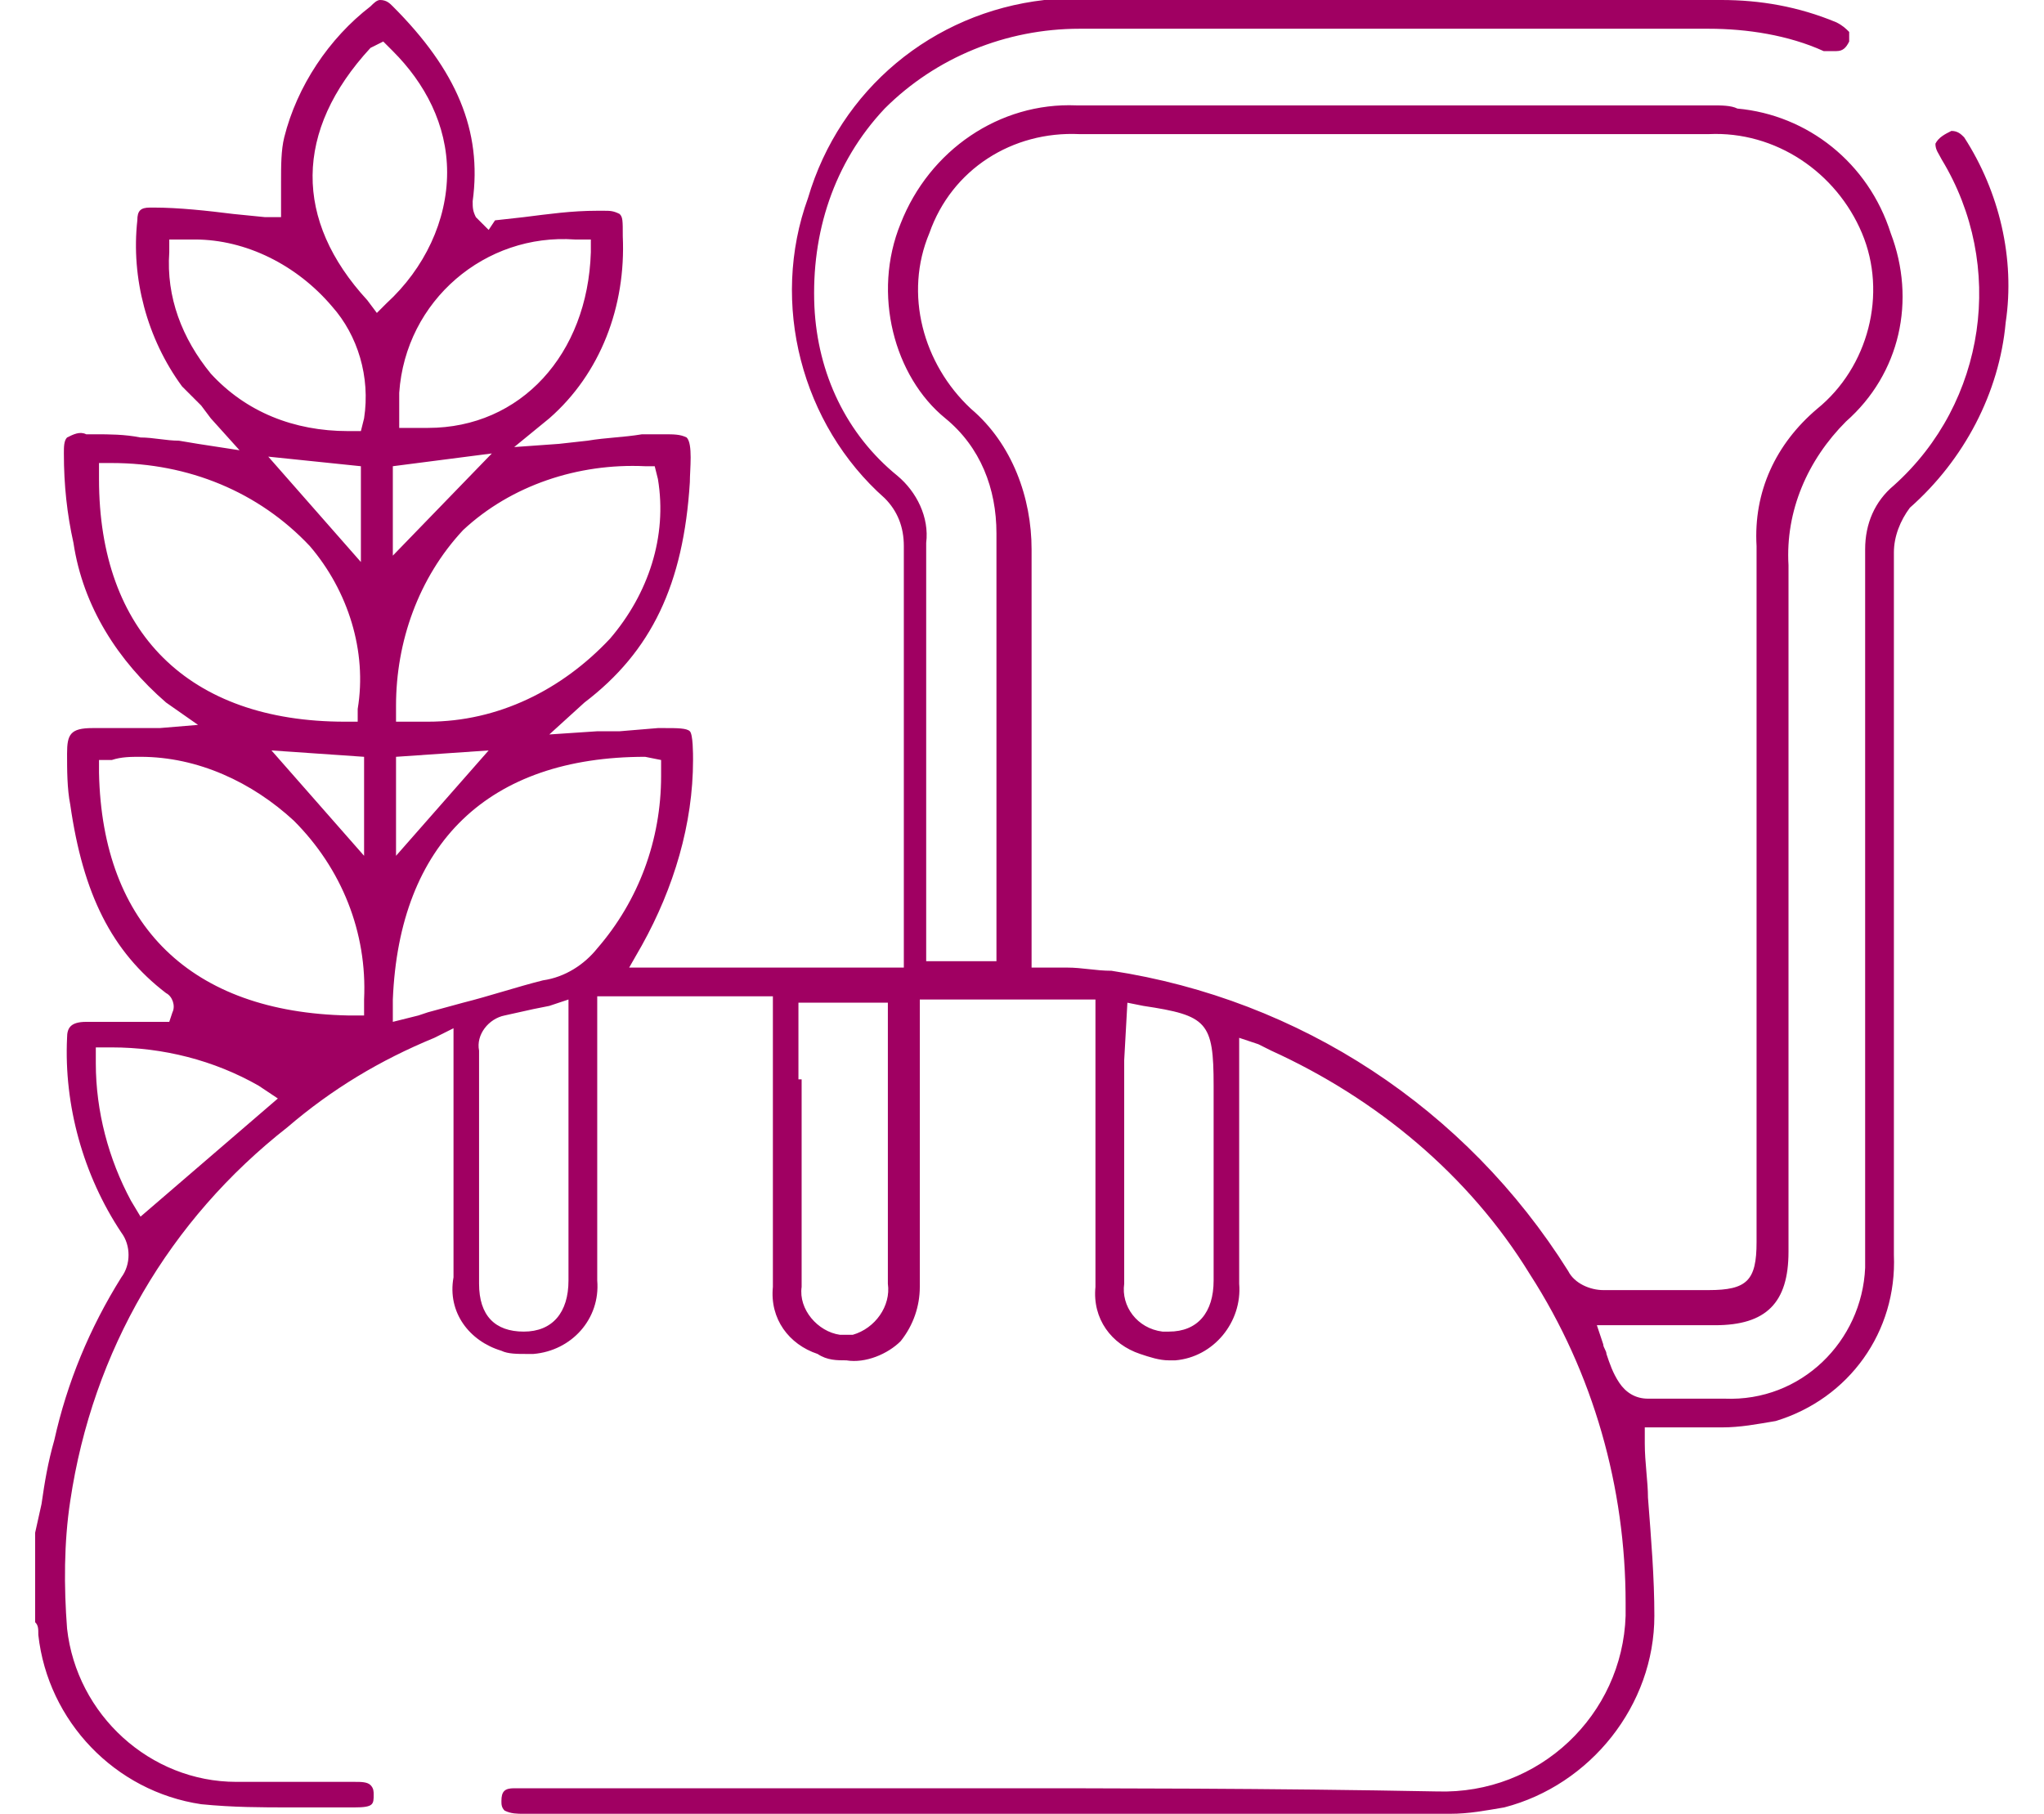 <?xml version="1.0" encoding="utf-8"?>
<!-- Generator: Adobe Illustrator 26.0.2, SVG Export Plug-In . SVG Version: 6.00 Build 0)  -->
<svg version="1.1" id="レイヤー_1" xmlns="http://www.w3.org/2000/svg" xmlns:xlink="http://www.w3.org/1999/xlink" x="0px"
	 y="0px" viewBox="0 0 64 56.8" style="enable-background:new 0 0 64 56.8;" xml:space="preserve">
<style type="text/css">
	.st0{fill:#A00062;}
</style>
<g id="レイヤー_2_00000070822861532567431090000005648452233617680536_">
	<g id="レイヤー_2-2">
		<path class="st0" d="M36.6,56.8H16.4c-0.2,0-0.4,0-0.6-0.1c-0.1-0.1-0.1-0.2-0.1-0.3c0-0.3,0.1-0.4,0.4-0.4h14.7
			c3.9,0,9,0,14.2,0.1h0c3.2,0.1,5.8-2.4,5.9-5.5c0-0.1,0-0.2,0-0.4c0-3.6-1-7.2-3-10.3c-1.9-3.1-4.8-5.5-8.1-7l-0.2-0.1l-0.2-0.1
			l-0.6-0.2V33c0,0.1,0,0.2,0,0.2c0,0.2,0,0.3,0,0.5V36c0,1.4,0,2.8,0,4.2c0.1,1.2-0.8,2.3-2,2.4c-0.1,0-0.1,0-0.2,0
			c-0.3,0-0.6-0.1-0.9-0.2c-0.9-0.3-1.5-1.1-1.4-2.1c0-1.9,0-3.8,0-5.7v-3.3h-5.5v1.2c0,0.8,0,1.6,0,2.4c0,1.8,0,3.6,0,5.4
			c0,0.6-0.2,1.2-0.6,1.7c-0.4,0.4-1.1,0.7-1.7,0.6c-0.3,0-0.6,0-0.9-0.2c-0.9-0.3-1.5-1.1-1.4-2.1v-5.6c0-0.8,0-3.5,0-3.5h-5.5v0.4
			c0,0.1,0,0.2,0,0.2s0,0.3,0,0.5v2.6c0,1.7,0,3.5,0,5.2c0.1,1.2-0.8,2.2-2,2.3c-0.1,0-0.1,0-0.2,0c-0.3,0-0.6,0-0.8-0.1
			c-1-0.3-1.7-1.2-1.5-2.3c0-1.5,0-3,0-4.5c0-0.7,0-1.3,0-1.9v-1.4l-0.6,0.3c-1.7,0.7-3.2,1.6-4.6,2.8c-3.7,2.9-6.1,7-6.8,11.7
			C2,48.3,2,49.7,2.1,51c0.3,2.7,2.6,4.8,5.3,4.8h3.7c0.2,0,0.4,0,0.5,0.1c0.1,0.1,0.1,0.2,0.1,0.3c0,0.3,0,0.4-0.6,0.4H9.1
			c-0.9,0-1.8,0-2.8-0.1c-2.7-0.4-4.8-2.6-5.1-5.3c0-0.2,0-0.3-0.1-0.4v-0.1V48l0.2-0.9c0.1-0.7,0.2-1.3,0.4-2
			c0.4-1.8,1.1-3.5,2.1-5.1c0.3-0.4,0.3-1,0-1.4c-1.2-1.8-1.8-4-1.7-6.1c0-0.3,0.1-0.5,0.6-0.5h2.6l0.1-0.3c0.1-0.2,0-0.5-0.2-0.6
			c-1.7-1.3-2.6-3.1-3-5.9c-0.1-0.5-0.1-1.1-0.1-1.6c0-0.6,0.1-0.8,0.8-0.8h0.2H4h0.2c0.2,0,0.4,0,0.6,0H5l1.2-0.1l-1-0.7
			c-1.5-1.3-2.6-3-2.9-5c-0.2-0.9-0.3-1.8-0.3-2.8c0-0.2,0-0.4,0.1-0.5c0.2-0.1,0.4-0.2,0.6-0.1H3c0.4,0,0.9,0,1.4,0.1
			c0.4,0,0.8,0.1,1.2,0.1l0.6,0.1l1.3,0.2l-0.9-1l-0.3-0.4c-0.2-0.2-0.4-0.4-0.6-0.6c-1.1-1.5-1.6-3.4-1.4-5.2
			c0-0.3,0.1-0.4,0.4-0.4h0.1c0.8,0,1.7,0.1,2.5,0.2l1,0.1h0.5V6.3c0-0.2,0-0.4,0-0.6c0-0.5,0-1,0.1-1.4c0.4-1.6,1.4-3.1,2.7-4.1
			C11.7,0.1,11.8,0,11.9,0c0.2,0,0.3,0.1,0.4,0.2c2,2,2.8,3.9,2.5,6.1c0,0.2,0,0.3,0.1,0.5l0.4,0.4l0.2-0.3l0.9-0.1
			c0.8-0.1,1.5-0.2,2.3-0.2h0.2c0.2,0,0.3,0,0.5,0.1c0.1,0.1,0.1,0.2,0.1,0.7c0.1,2.2-0.7,4.3-2.3,5.7L16.1,14l1.4-0.1l0.9-0.1
			c0.6-0.1,1.1-0.1,1.7-0.2h0.7c0.3,0,0.5,0,0.7,0.1c0.2,0.2,0.1,1,0.1,1.4c-0.2,3.2-1.2,5.3-3.3,6.9l-1.1,1l1.5-0.1h0.7l1.2-0.1
			h0.2c0.4,0,0.7,0,0.8,0.1s0.1,0.7,0.1,0.9c0,2-0.6,4-1.6,5.8l-0.4,0.7h8.6v-4c0-3,0-6.1,0-9.2c0-0.6-0.2-1.1-0.6-1.5
			c-2.6-2.3-3.6-6.1-2.4-9.4c1-3.4,3.9-5.8,7.4-6.2C32.8,0,33.1,0,33.5,0h20.4c1.2,0,2.4,0.2,3.6,0.7c0.2,0.1,0.3,0.2,0.4,0.3
			c0,0.1,0,0.2,0,0.3c-0.1,0.2-0.2,0.3-0.4,0.3c-0.1,0-0.3,0-0.4,0c-1.1-0.5-2.4-0.7-3.6-0.7H33.8c-2.3,0-4.5,0.9-6.1,2.5
			c-1.6,1.7-2.3,3.9-2.2,6.2c0.1,2.1,1,4,2.6,5.3c0.6,0.5,1,1.3,0.9,2.1c0,2.9,0,5.9,0,8.7v4.4h2.2v-0.4c0,0,0-0.1,0-0.2
			s0-0.2,0-0.4v-3.9c0-2.8,0-5.7,0-8.5c0-1.4-0.5-2.7-1.6-3.6C28,11.8,27.3,9.2,28.2,7c0.9-2.3,3.1-3.8,5.5-3.7h19.9
			c0.3,0,0.6,0,0.8,0.1c2.2,0.2,4.1,1.7,4.8,3.9c0.8,2.1,0.3,4.4-1.4,5.9c-1.2,1.2-1.9,2.8-1.8,4.5c0,5.3,0,10.7,0,15.9
			c0,1.8,0,3.7,0,5.6c0,1.6-0.7,2.3-2.3,2.3h-3.7l0.2,0.6c0,0.1,0.1,0.2,0.1,0.3c0.1,0.3,0.2,0.6,0.4,0.9c0.2,0.3,0.5,0.5,0.9,0.5
			h1.6h0.8c2.4,0.1,4.3-1.8,4.4-4.1c0-0.1,0-0.2,0-0.3c0-2.2,0-4.5,0-6.7v-6c0-3.1,0-6.3,0-9.5c0-0.8,0.3-1.5,0.9-2
			c2.9-2.6,3.5-6.9,1.5-10.2c-0.1-0.2-0.2-0.3-0.2-0.5c0.1-0.2,0.3-0.3,0.5-0.4c0.2,0,0.3,0.1,0.4,0.2c1.1,1.7,1.6,3.8,1.3,5.8
			c-0.2,2.2-1.3,4.3-3,5.8c-0.3,0.4-0.5,0.9-0.5,1.4c0,4.7,0,9.5,0,14.1c0,2.6,0,5.2,0,7.9c0.1,2.4-1.4,4.5-3.7,5.2
			c-0.6,0.1-1.1,0.2-1.7,0.2h-0.6h-1.8v0.5c0,0.6,0.1,1.2,0.1,1.7c0.1,1.3,0.2,2.5,0.2,3.7c0,2.8-2,5.3-4.7,6
			c-0.6,0.1-1.1,0.2-1.7,0.2L36.6,56.8z M25.1,33.8v6.5c-0.1,0.7,0.5,1.4,1.2,1.5c0,0,0.1,0,0.1,0l0,0h0.3c0.7-0.2,1.2-0.9,1.1-1.6
			v-7.8c0-0.1,0-0.2,0-0.4s0-0.1,0-0.2v-0.4h-2.8V33.8z M35.2,33.2v7c-0.1,0.7,0.4,1.4,1.2,1.5c0.1,0,0.1,0,0.2,0
			c0.9,0,1.4-0.6,1.4-1.6V34c0-2-0.2-2.2-2.2-2.5l-0.5-0.1L35.2,33.2z M17.2,31.5l-0.5,0.1l-0.9,0.2c-0.5,0.1-0.9,0.6-0.8,1.1
			c0,1.4,0,2.8,0,4.1v3.2c0,1,0.5,1.5,1.4,1.5l0,0c0.9,0,1.4-0.6,1.4-1.6c0-1.5,0-2.9,0-4.4v-4.4L17.2,31.5z M33.8,4.2
			c-2.1-0.1-4,1.1-4.7,3.1c-0.8,1.9-0.2,4.1,1.3,5.5c1.3,1.1,1.9,2.8,1.9,4.4c0,2.8,0,5.7,0,8.5v4.6h0.4l0.7,0
			c0.5,0,0.9,0.1,1.4,0.1c5.9,0.9,11.1,4.3,14.3,9.4c0.2,0.4,0.7,0.6,1.1,0.6h3.3c1.2,0,1.5-0.3,1.5-1.5v-5.5c0-5.4,0-10.9,0-16.3
			c-0.1-1.7,0.6-3.2,1.9-4.3c1.6-1.3,2.2-3.6,1.4-5.5c-0.8-1.9-2.7-3.2-4.8-3.1L33.8,4.2L33.8,4.2z M3,33.3c0,1.5,0.4,3,1.1,4.3
			l0.3,0.5l4.3-3.7L8.1,34c-1.4-0.8-3-1.2-4.6-1.2H3L3,33.3z M20.2,23.7c-4.9,0-7.7,2.7-7.9,7.6V32l0.8-0.2l0.3-0.1l1.1-0.3
			c0.8-0.2,1.7-0.5,2.5-0.7c0.7-0.1,1.3-0.5,1.7-1c1.3-1.5,2-3.4,2-5.4l0-0.5L20.2,23.7z M4.4,23.7c-0.3,0-0.6,0-0.9,0.1H3.1v0.4
			c0.1,4.8,2.9,7.5,7.8,7.6h0.5v-0.5c0.1-2.1-0.7-4.1-2.2-5.6C7.9,24.5,6.2,23.7,4.4,23.7L4.4,23.7z M12.4,23.7v3.1l2.9-3.3
			L12.4,23.7z M11.4,26.8v-3.1l-2.9-0.2L11.4,26.8z M20.2,14.6c-2.1-0.1-4.2,0.6-5.7,2c-1.4,1.5-2.1,3.5-2.1,5.5v0.5h0.4
			c0.2,0,0.4,0,0.6,0l0,0c2.2,0,4.2-1,5.7-2.6c1.2-1.4,1.8-3.2,1.5-5l-0.1-0.4L20.2,14.6z M3.1,15c0,4.8,2.8,7.6,7.7,7.6h0.4v-0.4
			c0.3-1.8-0.3-3.7-1.5-5.1c-1.6-1.7-3.8-2.6-6.2-2.6H3.1V15z M11.3,17.6v-3l-2.9-0.3L11.3,17.6z M12.3,14.6v2.8l3.1-3.2L12.3,14.6z
			 M6.1,7.5H5.7H5.3v0.4c-0.1,1.4,0.4,2.7,1.3,3.8c1.1,1.2,2.6,1.8,4.3,1.8h0.4l0.1-0.4c0.2-1.3-0.2-2.6-1-3.5
			C9.3,8.3,7.7,7.5,6.1,7.5z M18,7.5c-2.8-0.2-5.3,1.9-5.5,4.8c0,0.2,0,0.5,0,0.7v0.4h0.4c0.2,0,0.3,0,0.5,0c2.9,0,5-2.3,5.1-5.5
			V7.5L18,7.5L18,7.5z M11.6,1.5c-2.4,2.6-2.4,5.4-0.1,7.9l0.3,0.4l0.3-0.3C13.3,8.4,14,6.9,14,5.4c0-1.5-0.7-2.8-1.7-3.8l-0.3-0.3
			L11.6,1.5z"/>
	</g>
</g>
</svg>
